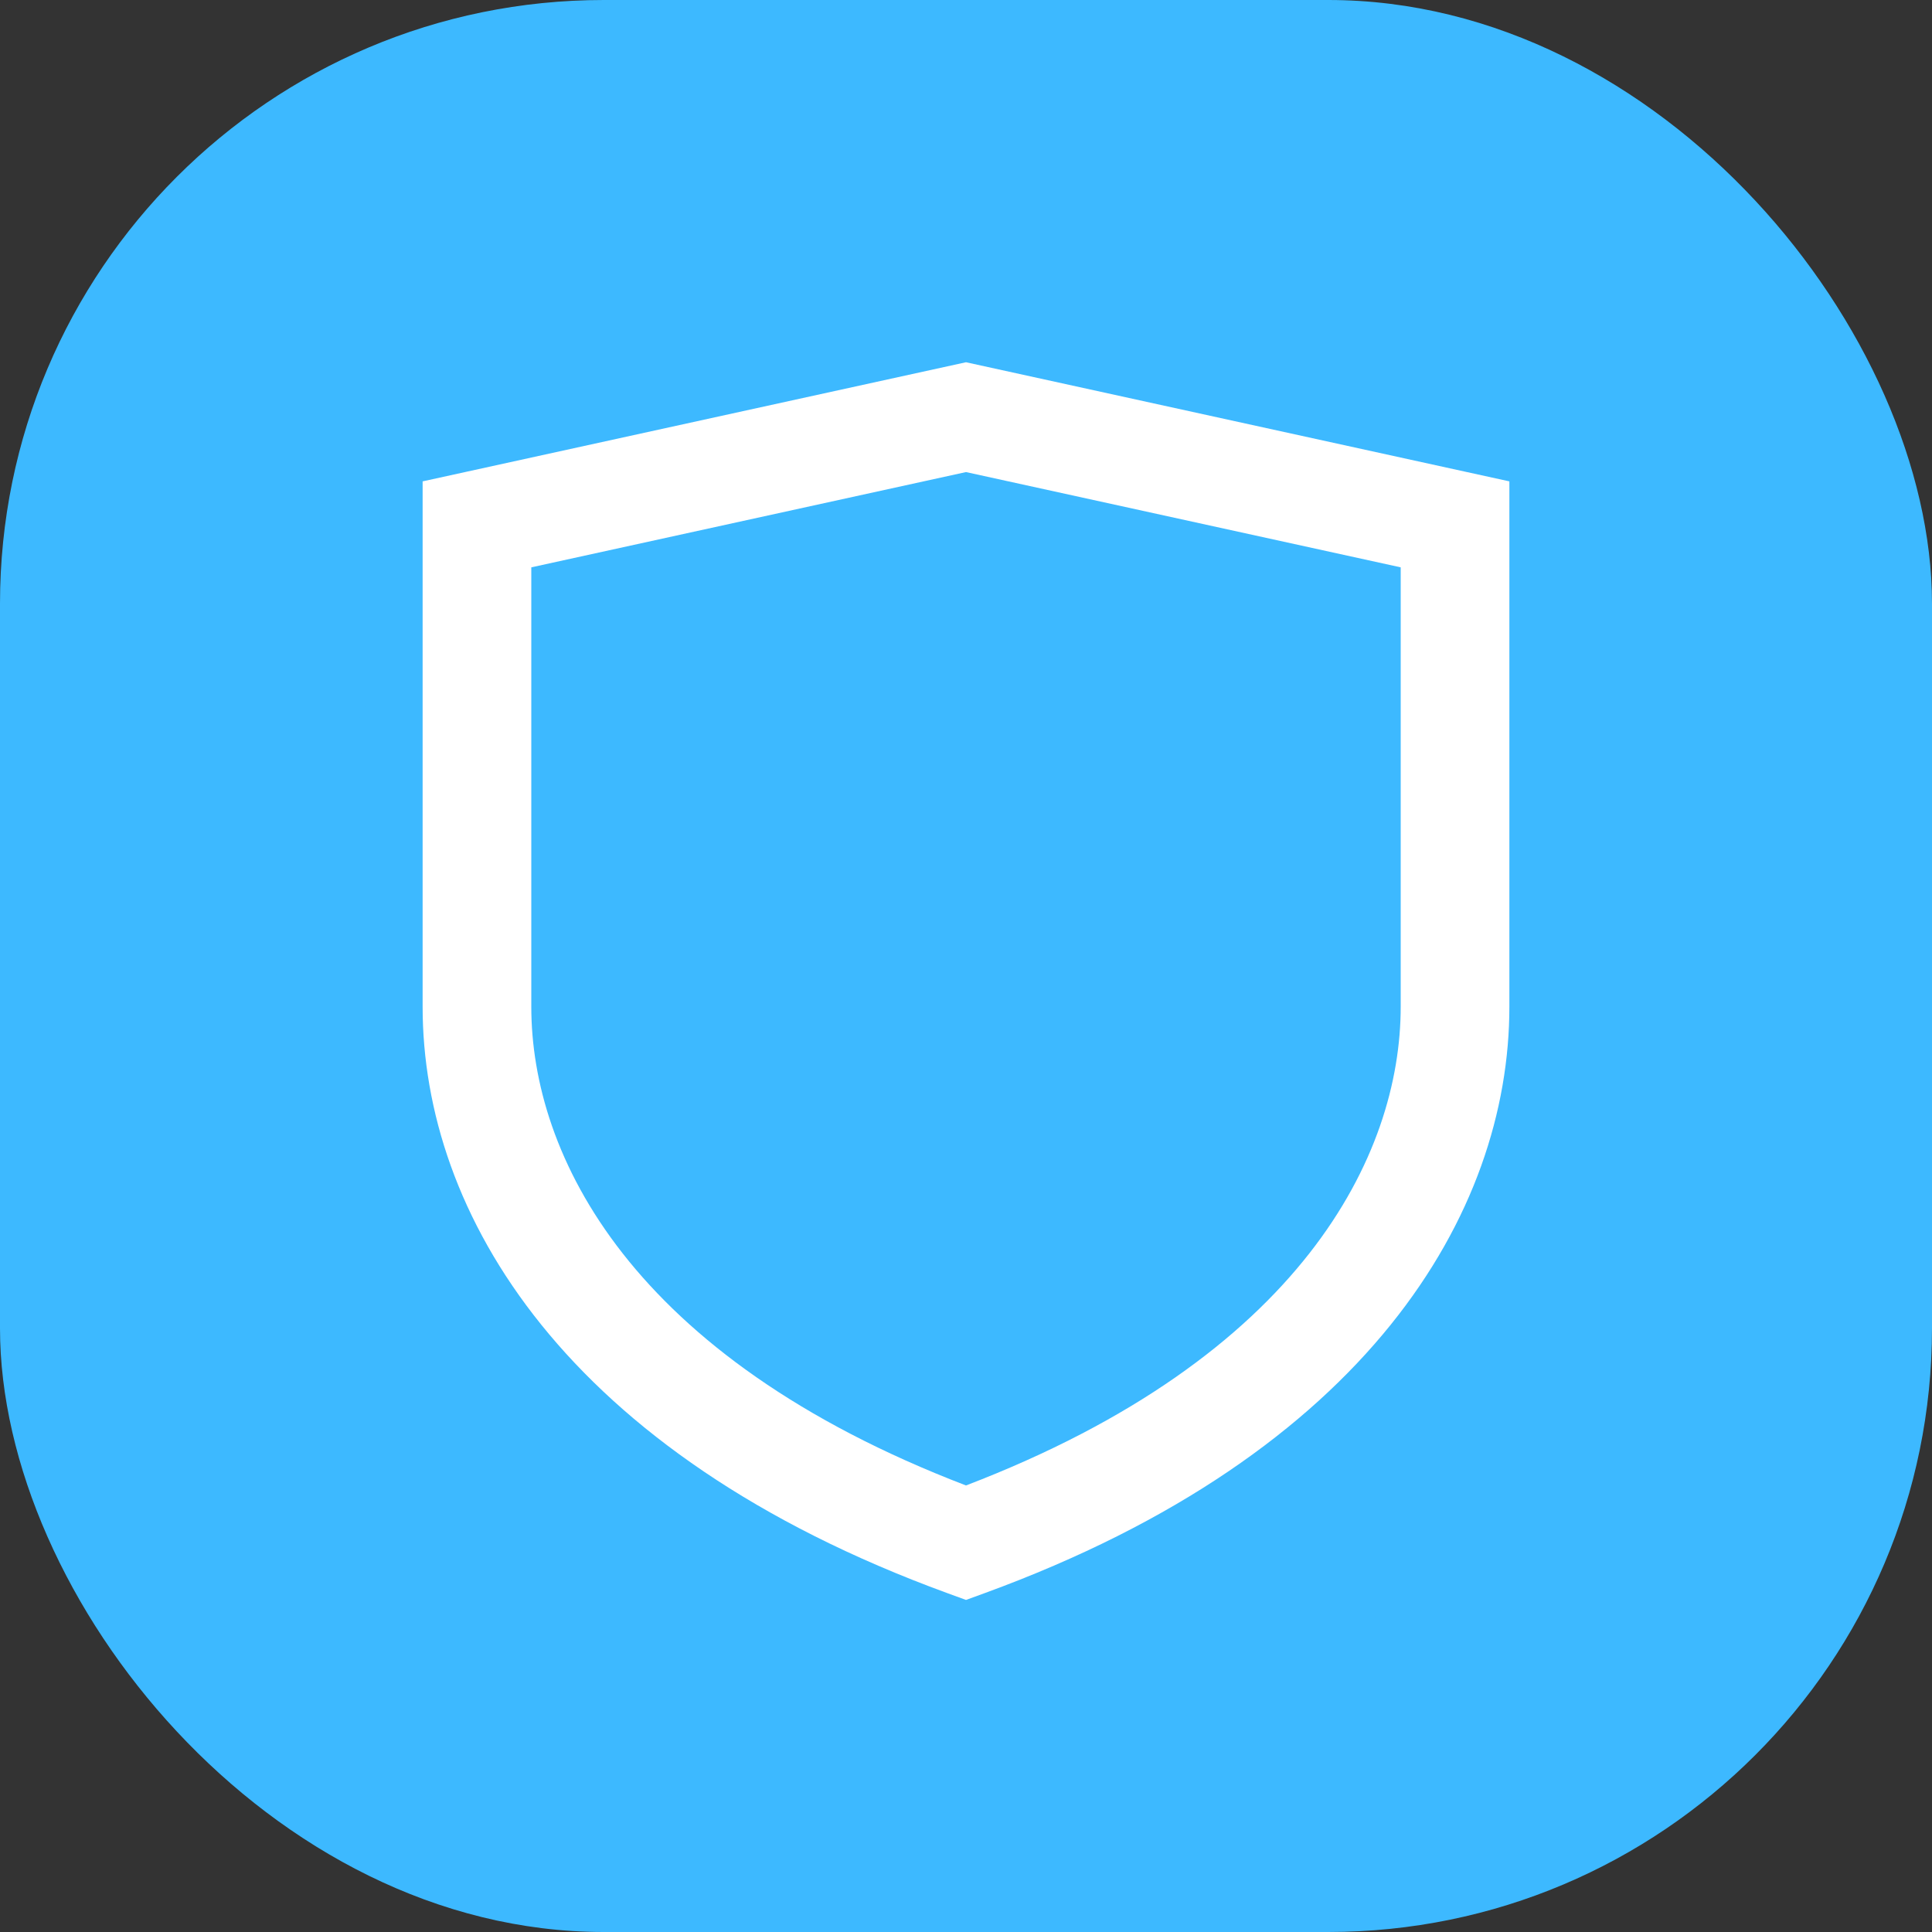 <svg width="64" height="64" viewBox="0 0 64 64" fill="none" xmlns="http://www.w3.org/2000/svg">
<rect x="0" y="0" width="64" height="64" fill="#333333" stroke="none"/>
<rect width="64" height="64" rx="20" fill="#3DB9FF"/>
<path d="M45.353 19.362L41.374 15.551C39.91 14.149 37.526 14.149 36.062 15.551L30.75 20.638L34.73 24.448L38.709 20.638L45.353 27C46.408 25.985 47 24.612 47 23.181C47 21.749 46.408 20.376 45.353 19.362Z" fill="white"/>
<path d="M20.27 34.982C21.296 36.006 22.947 36.006 23.956 34.982L28.25 30.696L24.564 27L20.27 31.286C19.244 32.31 19.244 33.958 20.27 34.982Z" fill="white"/>
<path d="M37.54 24.668L42.715 29.682C42.884 29.846 43.019 30.041 43.111 30.255C43.203 30.47 43.25 30.699 43.25 30.931C43.25 31.163 43.203 31.393 43.111 31.607C43.019 31.822 42.884 32.016 42.715 32.181C42.545 32.344 42.343 32.475 42.121 32.563C41.899 32.652 41.661 32.698 41.421 32.698C41.181 32.698 40.943 32.652 40.721 32.563C40.499 32.475 40.297 32.344 40.127 32.181L23.266 48.464C21.835 49.846 19.505 49.846 18.074 48.464C16.642 47.081 16.642 44.831 18.074 43.449L31.045 30.922L25.211 25.288C24.953 25.043 24.749 24.75 24.61 24.428C24.47 24.105 24.398 23.759 24.398 23.41C24.398 23.061 24.47 22.715 24.61 22.392C24.749 22.07 24.953 21.777 25.211 21.532C26.275 20.486 28.018 20.486 29.101 21.549L34.935 27.184L37.54 24.668Z" fill="white"/>
<circle cx="32" cy="35" r="23" fill="#3DB9FF"/>
<path fill-rule="evenodd" clip-rule="evenodd" d="M32 12L50 15.946V33.35C50 40.186 45.301 48.141 32.625 52.772L32 53L31.375 52.772C18.7 48.141 14 40.186 14 33.35V15.946L32 12ZM17.6 18.794V33.35C17.6 38.262 20.878 44.947 32 49.208C43.122 44.947 46.4 38.262 46.4 33.35V18.794L32 15.638L17.6 18.794Z" fill="white"/>
</svg>

